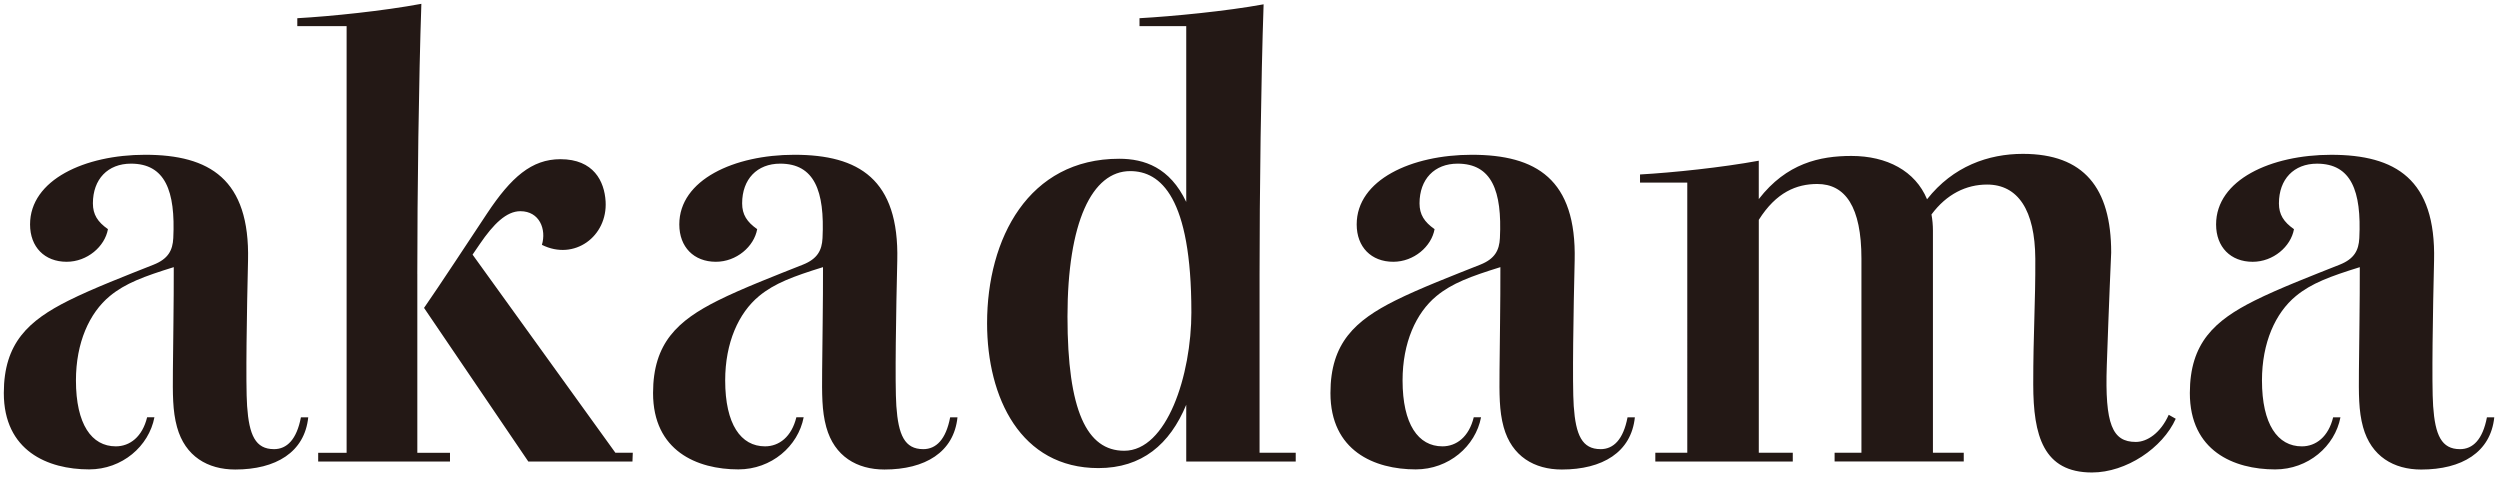 <?xml version="1.0" encoding="UTF-8"?>
<svg id="_レイヤー_1" xmlns="http://www.w3.org/2000/svg" width="1310" height="251" version="1.1" viewBox="0 0 1310 251">
  <!-- Generator: Adobe Illustrator 29.6.1, SVG Export Plug-In . SVG Version: 2.1.1 Build 9)  -->
  <path d="M1136.409,217.35l3.678,2.08c-6.855,15.32-25.942,28.15-43.899,28.15-25.442,0-30.759-19.28-30.769-46.15-.02-26.87,1.209-43.18,1.079-65.92-.15-25.37-9.094-38.8-25.262-38.8-10.932,0-21.205,4.97-29.14,15.68.49,2.68.759,5.51.759,8.51v116.34h16.149v4.58h-67.673v-4.58h14.06v-101.74c0-27.07-8.434-39.09-23.124-39.09-10.852,0-21.515,4.28-30.659,18.79v122.05h17.808v4.58h-72.03v-4.58h16.748V95.67h-24.763v-4.25c17.168-.96,42.86-3.65,62.227-7.21v20.11c14.55-18.8,32.018-22.61,48.536-22.61,18.627,0,33.497,7.87,39.642,22.71,13.64-17.34,32.197-23.8,50.205-23.8,31.938,0,46.278,17.77,46.278,51.71,0,0-1.209,27.27-2.298,59.13-1.059,30.96,2.898,40.11,15.219,40.11,5.976,0,13.041-4.74,17.228-14.21v-.01ZM218.669,143.53c0-42.02.75-101.64,2.128-141.53-19.876,3.72-47.327,6.55-65.015,7.54v4.16h25.842v223.55h-14.9v4.58h69.072v-4.58h-17.118v-93.72h-.01ZM247.619,133.43c1.519-2.22,2.868-4.19,3.777-5.52,7.195-10.58,14.01-17.24,21.265-17.24,10.093,0,13.73,9.55,11.302,17.63,16.958,8.5,34.456-4.43,33.377-22.75-.62-10.49-6.206-22.13-23.683-22.13-15.079,0-25.832,9.47-38.383,28.36-8.164,12.29-25.662,38.96-33.077,49.56l54.632,80.49h54.582l.17-4.58h-9.114l-74.838-103.82h-.01ZM660.011,237.25h18.947v4.58h-57.37v-29.73c-8.614,20.76-23.244,33.18-46.028,33.18-40.702,0-58.329-36.83-58.329-75.89,0-44.45,21.735-86.2,69.222-86.2,13.171,0,26.552,4.54,35.136,22.63V13.7h-24.493v-4.16c17.288-.97,45.558-3.69,65.035-7.28-1.369,39.89-2.119,99.34-2.119,141.27v93.72h0ZM624.276,163.47c0-60.07-16.069-73.81-32.048-73.81-20.076,0-32.867,26.94-32.867,76.23s10.133,70.31,29.729,70.31c22.394,0,35.195-39.6,35.195-72.73h-.01ZM143.551,235.35c-9.693,0-13.021-7.36-14.07-22.58-.809-11.72-.12-50.66.49-76.31,1.009-42.62-20.196-55.36-53.912-55.36-31.498,0-60.308,13.07-60.308,36.5,0,11.85,7.625,19.57,19.167,19.57,10.803,0,20.026-7.99,21.645-17.1-5.386-3.77-7.885-7.63-7.885-13.51,0-12.66,7.805-20.81,19.956-20.81,17.898,0,23.374,14.28,22.165,38.99-.32,6.47-2.698,10.92-10.293,13.94-13.73,5.45-31.918,12.48-44.529,18.79-20.995,10.51-33.976,22.18-33.976,48.49,0,30.3,23.034,40,44.699,40,17.308,0,31.318-12.13,34.216-27.3h-3.827c-2.478,10.19-9.004,15.22-16.409,15.22-12.651,0-20.885-11.53-20.885-34.56,0-19.69,6.985-35.3,17.758-44.19,8.144-6.72,17.927-10.31,33.497-15.15.07,16.87-.38,43.25-.45,54.19-.08,12.17-.22,21,2.168,29.63,4.247,15.35,16.089,22.22,30.479,22.22,21.265,0,36.385-9.02,38.273-27.36h-3.837c-2.219,11.66-7.355,16.69-14.12,16.69h-.01ZM483.754,235.35c-9.693,0-13.021-7.36-14.07-22.58-.809-11.72-.12-50.66.49-76.31,1.009-42.62-20.196-55.36-53.912-55.36-31.498,0-60.308,13.07-60.308,36.5,0,11.85,7.625,19.57,19.167,19.57,10.803,0,20.026-7.99,21.645-17.1-5.386-3.77-7.885-7.63-7.885-13.51,0-12.66,7.805-20.81,19.956-20.81,17.898,0,23.374,14.28,22.165,38.99-.32,6.47-2.698,10.92-10.293,13.94-13.73,5.45-31.918,12.48-44.529,18.79-20.995,10.51-33.976,22.18-33.976,48.49,0,30.3,23.034,40,44.699,40,17.308,0,31.318-12.13,34.216-27.3h-3.827c-2.478,10.19-9.004,15.22-16.409,15.22-12.651,0-20.885-11.53-20.885-34.56,0-19.69,6.985-35.3,17.758-44.19,8.144-6.72,17.927-10.31,33.497-15.15.07,16.87-.38,43.25-.45,54.19-.08,12.17-.22,21,2.168,29.63,4.247,15.35,16.089,22.22,30.479,22.22,21.265,0,36.385-9.02,38.273-27.36h-3.837c-2.219,11.66-7.355,16.69-14.12,16.69h-.01ZM838.706,235.35c-9.693,0-13.021-7.36-14.07-22.58-.809-11.72-.12-50.66.49-76.31,1.009-42.62-20.196-55.36-53.912-55.36-31.498,0-60.308,13.07-60.308,36.5,0,11.85,7.625,19.57,19.167,19.57,10.803,0,20.026-7.99,21.645-17.1-5.386-3.77-7.885-7.63-7.885-13.51,0-12.66,7.805-20.81,19.956-20.81,17.898,0,23.374,14.28,22.165,38.99-.32,6.47-2.698,10.92-10.293,13.94-13.73,5.45-31.918,12.48-44.529,18.79-20.995,10.51-33.976,22.18-33.976,48.49,0,30.3,23.034,40,44.699,40,17.308,0,31.318-12.13,34.216-27.3h-3.827c-2.478,10.19-9.004,15.22-16.409,15.22-12.651,0-20.886-11.53-20.886-34.56,0-19.69,6.985-35.3,17.758-44.19,8.144-6.72,17.927-10.31,33.497-15.15.07,16.87-.38,43.25-.45,54.19-.08,12.17-.22,21,2.168,29.63,4.247,15.35,16.089,22.22,30.479,22.22,21.265,0,36.385-9.02,38.273-27.36h-3.837c-2.218,11.66-7.355,16.69-14.12,16.69h-.01ZM1303.152,218.67c-2.218,11.66-7.355,16.69-14.12,16.69-9.693,0-13.021-7.36-14.07-22.58-.809-11.72-.12-50.66.49-76.31,1.009-42.62-20.196-55.36-53.912-55.36-31.498,0-60.308,13.07-60.308,36.5,0,11.85,7.625,19.57,19.167,19.57,10.803,0,20.026-7.99,21.645-17.1-5.386-3.77-7.885-7.63-7.885-13.51,0-12.66,7.805-20.81,19.956-20.81,17.898,0,23.374,14.28,22.165,38.99-.32,6.47-2.698,10.92-10.293,13.94-13.73,5.45-31.918,12.48-44.529,18.79-20.995,10.51-33.976,22.18-33.976,48.49,0,30.3,23.034,40,44.699,40,17.308,0,31.318-12.13,34.216-27.3h-3.827c-2.478,10.19-9.004,15.22-16.409,15.22-12.651,0-20.886-11.53-20.886-34.56,0-19.69,6.985-35.3,17.758-44.19,8.144-6.72,17.927-10.31,33.497-15.15.07,16.87-.38,43.25-.45,54.19-.08,12.17-.22,21,2.168,29.63,4.247,15.35,16.089,22.22,30.479,22.22,21.265,0,36.385-9.02,38.273-27.36h-3.848Z" fill="#231815"/>
</svg>